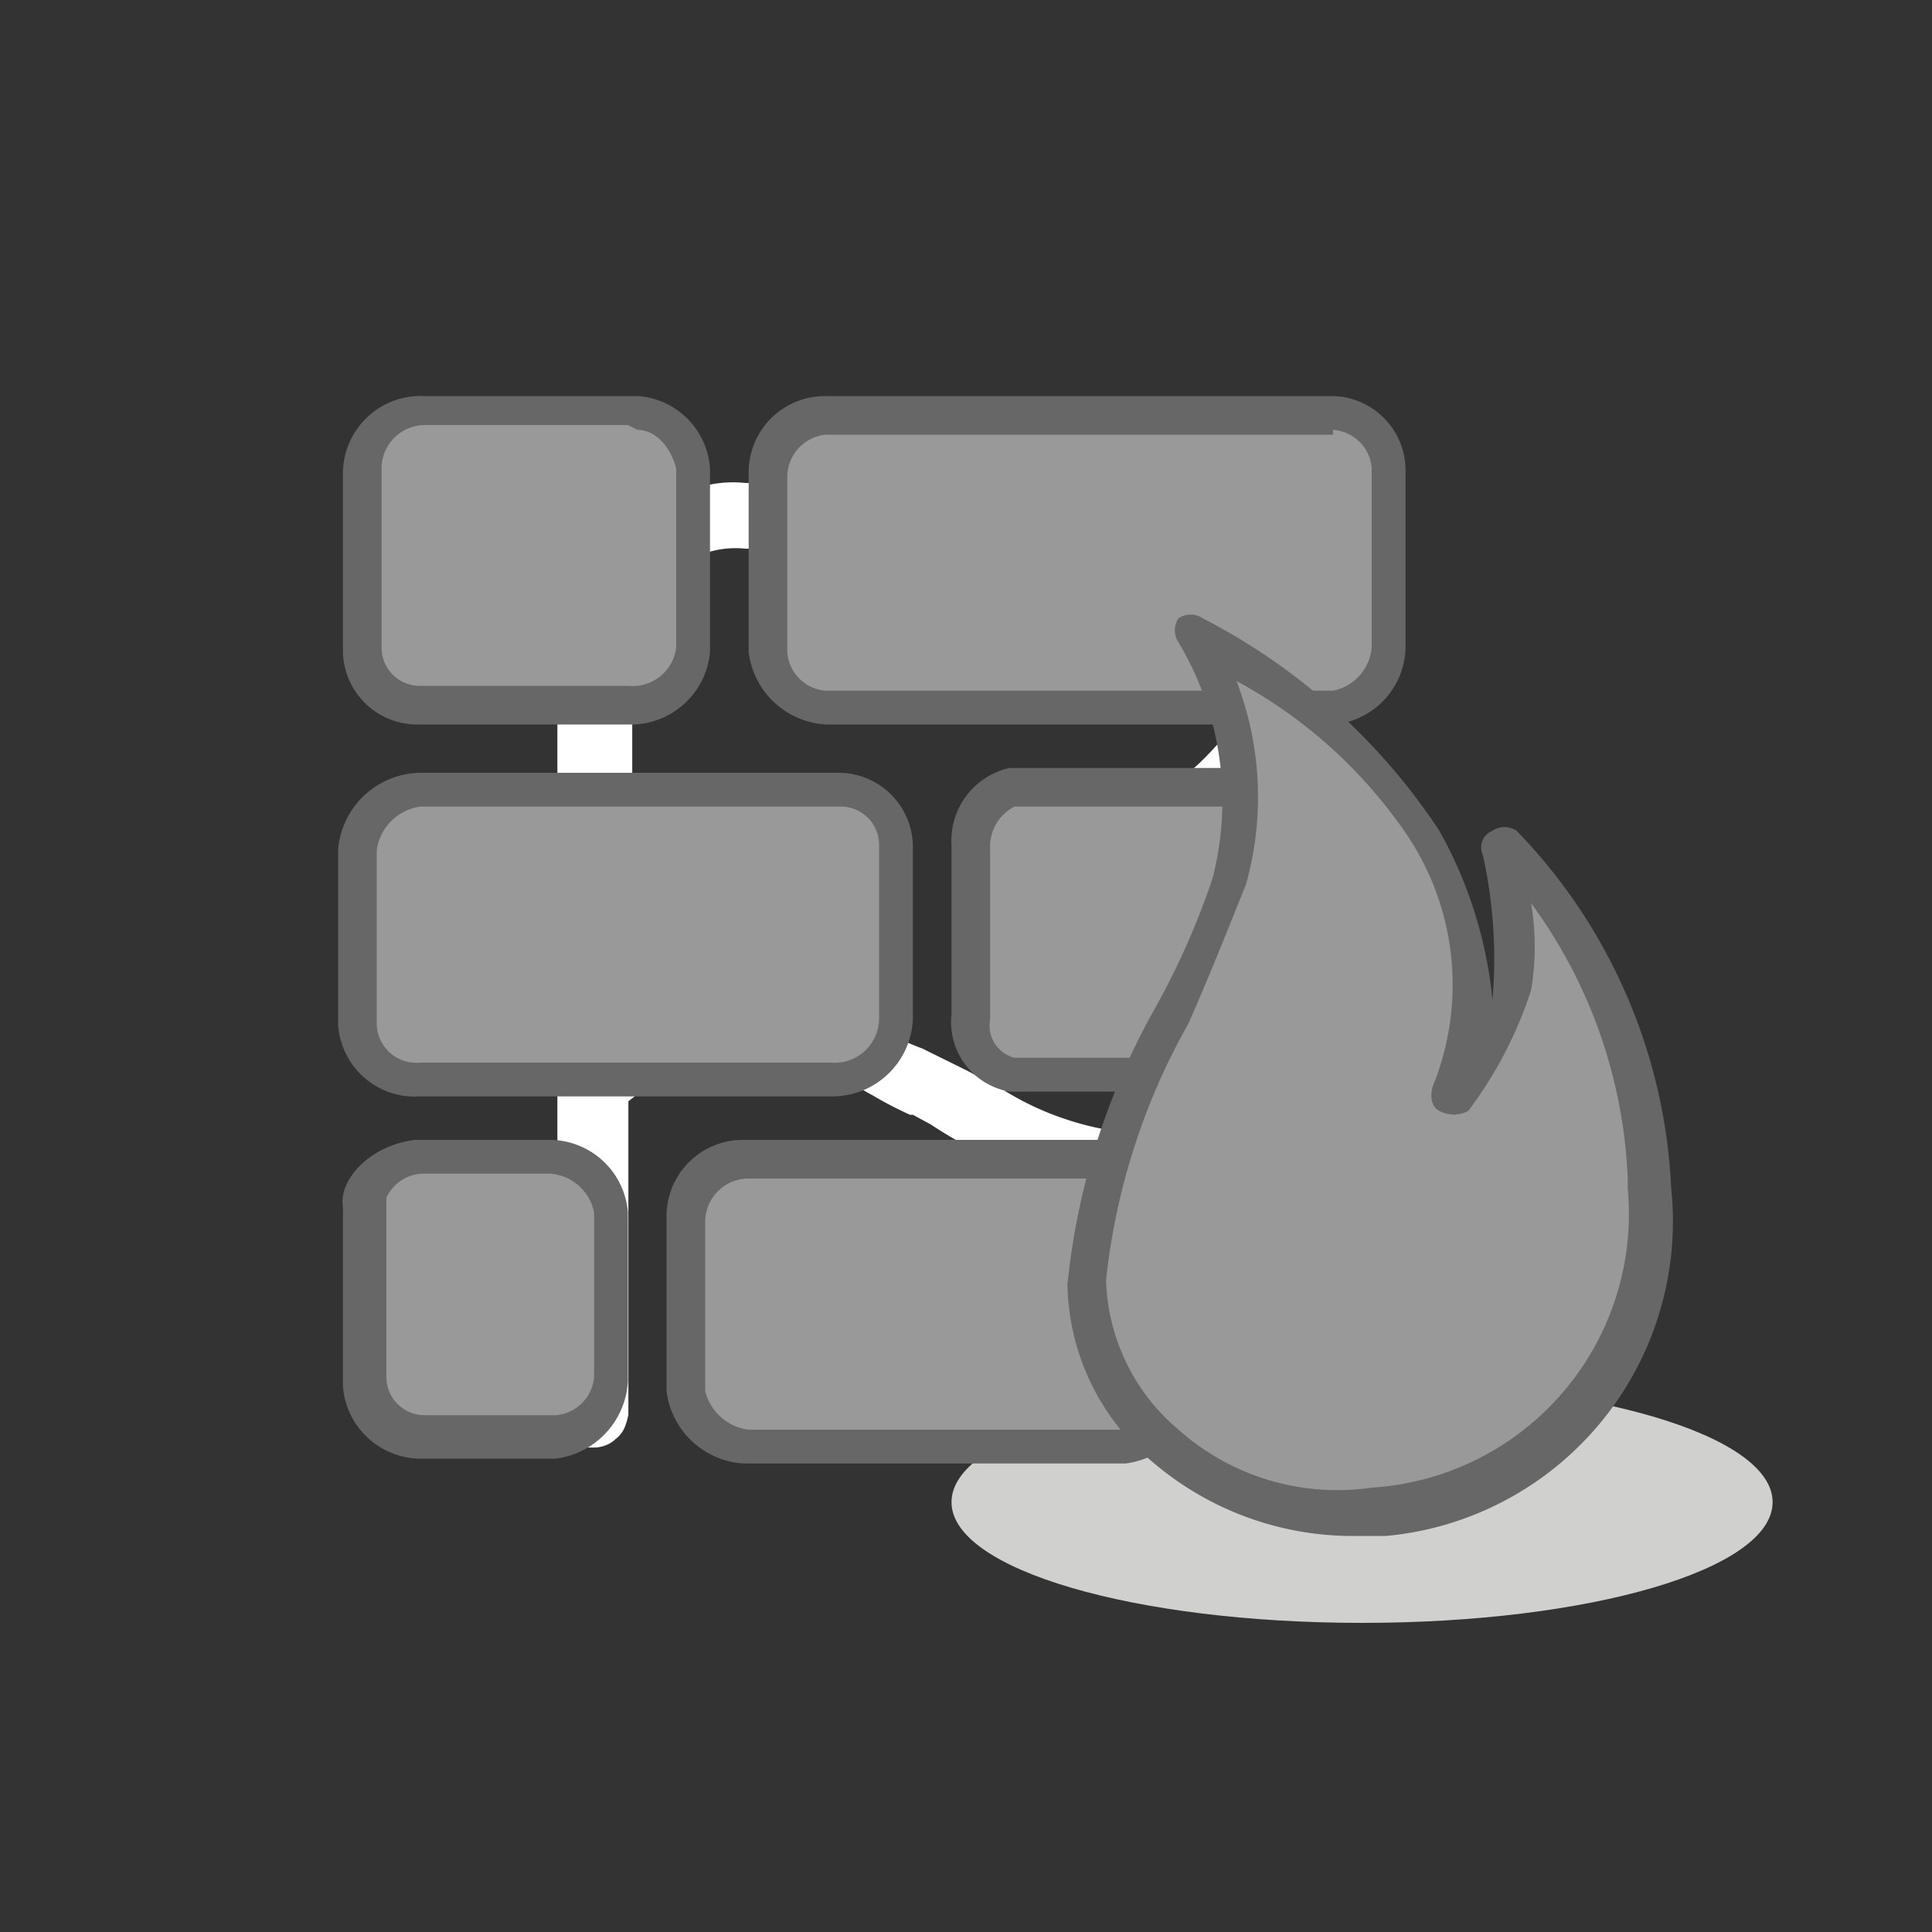 <svg id="Layer_1" data-name="Layer 1" xmlns="http://www.w3.org/2000/svg" viewBox="0 0 40 40"><rect x="0" y="0" width="40" height="40" fill="#333333" stroke="none"/><defs><style>.cls-1{fill:#fff;}.cls-2{fill:#d0d0cf;}.cls-2,.cls-3{fill-rule:evenodd;}.cls-3,.cls-5{fill:#9a9999;}.cls-4{fill:#676767;}</style></defs><path class="cls-1" d="M28.26,22.15a1.11,1.11,0,0,1,.07.16.63.63,0,0,1,0,.19.59.59,0,0,1-.07.29.56.56,0,0,1-.18.22A7.25,7.25,0,0,1,26,24.28a6.54,6.54,0,0,1-2.47.47h0a9.36,9.36,0,0,1-2.26-.47,9.08,9.08,0,0,1-2-1l-.37-.2h-.06a8,8,0,0,1-.77-.4,8.08,8.08,0,0,1-.72-.44h0a3,3,0,0,0-.86-.47,2.69,2.69,0,0,0-1-.18h-.14a2,2,0,0,0-1.26.33c-.24.21-.6.51-1.08.88v6.49a1.38,1.38,0,0,1-.08.27.58.58,0,0,1-.18.23v0a.63.63,0,0,1-.2.13.7.7,0,0,1-.25.05h-.06a.64.64,0,0,1-.47-.19.62.62,0,0,1-.23-.45V10.68a.67.67,0,0,1,.06-.28.91.91,0,0,1,.16-.24v0a.69.69,0,0,1,.24-.15.75.75,0,0,1,.26,0h0a.7.7,0,0,1,.52.21.65.65,0,0,1,.21.49v.2l1.11-.67A2.39,2.39,0,0,1,15.43,10h.18a3.56,3.56,0,0,1,1.22.21,3.63,3.63,0,0,1,1,.57h0a8.18,8.18,0,0,0,.69.45,7.44,7.44,0,0,0,.8.39l.48.24,0,0a8.06,8.06,0,0,0,1.77.86,8.82,8.82,0,0,0,2,.43,5.35,5.35,0,0,0,3.58-1.37.8.8,0,0,1,.22-.13.86.86,0,0,1,.27,0,.63.63,0,0,1,.19,0,.75.75,0,0,1,.18.07.58.58,0,0,1,.25.24.6.6,0,0,1,.1.35.25.25,0,0,1,0,.08.34.34,0,0,0,0,.09l0,.08a8.82,8.82,0,0,1-.85,1.78,9,9,0,0,1-1.2,1.56A5.53,5.53,0,0,1,24.85,17a3,3,0,0,0-1.24,1.34,3.77,3.77,0,0,0,1.47,1.22,10.24,10.24,0,0,1,1.74,1.16l0,0,.69.68c.23.22.45.46.67.71Zm-3.47-6.31h0a6.94,6.94,0,0,0,.8-.9,7.76,7.76,0,0,0,.65-1l0,0a6.22,6.22,0,0,1-1.3.44,7.35,7.35,0,0,1-1.42.14h0A9.39,9.39,0,0,1,21.15,14,11.3,11.3,0,0,1,19,13l-.31-.16,0,0a5.85,5.85,0,0,1-.79-.4,7.34,7.34,0,0,1-.71-.48,2.36,2.36,0,0,0-.73-.45,2.49,2.49,0,0,0-.87-.15h-.16a1.93,1.93,0,0,0-1.27.31c-.23.21-.59.5-1.07.88v8.61c.49-.28.86-.5,1.09-.65a2.36,2.36,0,0,1,1.21-.23v0l.13,0h.14a3.22,3.22,0,0,1,1.08.18,3.66,3.66,0,0,1,.94.49h0c.2.14.43.28.66.41a5.31,5.31,0,0,0,.76.35l.12.06.81.4.75.4h0a6,6,0,0,0,1.34.62,5.77,5.77,0,0,0,1.51.28h0a5.23,5.23,0,0,0,3.05-1c-.18-.19-.38-.39-.59-.58s-.42-.4-.66-.61A8.82,8.82,0,0,0,23.61,20a3.68,3.68,0,0,1-1.48-1.31s0-.08,0-.13a.59.59,0,0,1,0-.14.69.69,0,0,1,0-.13l0-.13a2.72,2.72,0,0,1,1.25-1.32A7.85,7.85,0,0,0,24.79,15.84Z"/><g id="Layer_2" data-name="Layer 2"><g id="Layer_1-2" data-name="Layer 1-2"><g id="Layer_2-2" data-name="Layer 2-2"><g id="Layer_1-2-2" data-name="Layer 1-2-2"><path class="cls-2" d="M28.2,28.6c4.7,0,8.5,1.1,8.5,2.5s-3.8,2.5-8.5,2.5-8.5-1.1-8.5-2.5S23.5,28.6,28.2,28.6Z"/><path class="cls-3" d="M8.6,14.6a1.2,1.2,0,0,1-1.2-1.1V9.8A1.24,1.24,0,0,1,8.7,8.6h4.5a1.29,1.29,0,0,1,1.2,1.2v3.8a1.22,1.22,0,0,1-1.3,1.1H8.9C8.7,14.6,8.7,14.6,8.6,14.6Z"/><path class="cls-4" d="M13.2,8.9c.4,0,.7.4.8.8v3.7a.91.91,0,0,1-1,.8H8.7a.79.79,0,0,1-.8-.8V9.7a.9.9,0,0,1,.9-.9H13l.2.1h0m0-.7H8.8A1.61,1.61,0,0,0,7.1,9.8v3.7A1.54,1.54,0,0,0,8.6,15H13a1.65,1.65,0,0,0,1.7-1.5V9.7a1.61,1.61,0,0,0-1.5-1.5Zm-4.4,0Z"/><path class="cls-3" d="M17.1,14.6a1.29,1.29,0,0,1-1.2-1.2V9.7a1.16,1.16,0,0,1,1.2-1.2H27.6a1.11,1.11,0,0,1,1.1,1.1v3.7a1.28,1.28,0,0,1-1.1,1.2H17.1Z"/><path class="cls-4" d="M27.6,8.9a.86.86,0,0,1,.8.8v3.7a1,1,0,0,1-.8.9H17.1a.86.86,0,0,1-.8-.8V9.9a.88.88,0,0,1,.8-.9H27.6m0-.8H17.1a1.58,1.58,0,0,0-1.6,1.6v3.7A1.71,1.71,0,0,0,17.1,15H27.6a1.63,1.63,0,0,0,1.5-1.6V9.7a1.54,1.54,0,0,0-1.5-1.5Zm-10.5,0Z"/><path class="cls-3" d="M15.4,29.9a1.29,1.29,0,0,1-1.2-1.2V25.1a1.16,1.16,0,0,1,1.2-1.2h7.9a1.08,1.08,0,0,1,1.1,1.2v3.5a1.29,1.29,0,0,1-1.2,1.2H15.4Z"/><path class="cls-4" d="M23.3,24.3a.81.81,0,0,1,.8.9v3.5a1.06,1.06,0,0,1-.8.9H15.5a1.06,1.06,0,0,1-.9-.8V25.3a.9.9,0,0,1,.9-.9h7.8m0-.8H15.4a1.58,1.58,0,0,0-1.6,1.6v3.6a1.71,1.71,0,0,0,1.6,1.5h7.9a1.71,1.71,0,0,0,1.5-1.6V25.2a1.5,1.5,0,0,0-1.5-1.6Z"/><path class="cls-3" d="M20.9,22.2a1.13,1.13,0,0,1-.8-1.2V17.5c0-.6.4-1.2.9-1.2h4.8c.3,0,.7.5.7,1.1V21c0,.7-.4,1.2-.7,1.2Z"/><path class="cls-4" d="M25.8,16.6a.83.83,0,0,1,.4.8V21c0,.6-.3.9-.4.9H21a.69.69,0,0,1-.5-.8h0V17.6a.94.94,0,0,1,.5-.9h4.8m0-.8H20.9a1.54,1.54,0,0,0-1.2,1.6V21a1.46,1.46,0,0,0,1.2,1.6h4.9c.6,0,1.1-.7,1.1-1.6V17.4c0-.8-.5-1.5-1.1-1.5Z"/><path class="cls-3" d="M8.7,29.8a1.22,1.22,0,0,1-1.2-1.2V24.9a.9.9,0,0,1,.1-.5,1.23,1.23,0,0,1,1-.5h2.8a1.22,1.22,0,0,1,1.2,1.2v3.5a1.28,1.28,0,0,1-1.1,1.2Z"/><path class="cls-4" d="M11.4,24.3a1,1,0,0,1,.9.8v3.4a.86.86,0,0,1-.8.8H8.8a.79.79,0,0,1-.8-.8V24.8a.85.85,0,0,1,.8-.5h2.6m0-.7H8.6c-.9.1-1.6.8-1.5,1.4v3.7a1.62,1.62,0,0,0,1.6,1.5h2.8A1.71,1.71,0,0,0,13,28.6V25.1a1.63,1.63,0,0,0-1.6-1.5Z"/><path class="cls-3" d="M8.7,22.3a1.22,1.22,0,0,1-1.3-1.1V17.6a1.3,1.3,0,0,1,1.3-1.2h8.7a1.2,1.2,0,0,1,1.2,1.1v3.6a1.24,1.24,0,0,1-1.3,1.2Z"/><path class="cls-4" d="M17.4,16.7a.79.79,0,0,1,.8.8v3.6a.92.92,0,0,1-1,.9H8.7a.82.82,0,0,1-.9-.8V17.6a1.06,1.06,0,0,1,.9-.9h8.7m0-.7H8.7A1.73,1.73,0,0,0,7,17.6v3.6a1.59,1.59,0,0,0,1.7,1.5h8.5a1.67,1.67,0,0,0,1.7-1.6V17.5A1.54,1.54,0,0,0,17.4,16Z"/><path class="cls-5" d="M31.1,17.3a9.2,9.2,0,0,1,.2,3.3,6.42,6.42,0,0,1-1.2,2.5,5.78,5.78,0,0,0-.8-5.8A13.86,13.86,0,0,0,24.6,13a6.16,6.16,0,0,1,.8,5.1c-.8,2.7-2.9,5.5-2.9,8.4a5.24,5.24,0,0,0,5.6,4.8h.3a6.1,6.1,0,0,0,5.7-6.6v-.2A10.4,10.4,0,0,0,31.1,17.3Z"/><path class="cls-4" d="M27.9,31.8a6.37,6.37,0,0,1-4-1.5,4.9,4.9,0,0,1-1.8-3.7,14.62,14.62,0,0,1,1.8-5.7,16,16,0,0,0,1.2-2.7,6.39,6.39,0,0,0-.7-4.9.45.45,0,0,1,0-.5h0a.45.45,0,0,1,.5,0,13,13,0,0,1,4.9,4.4,8.94,8.94,0,0,1,1.1,3.5,9.9,9.9,0,0,0-.2-3,.37.37,0,0,1,.2-.5.45.45,0,0,1,.5,0,11.37,11.37,0,0,1,3.2,7.4,6.54,6.54,0,0,1-5.9,7.2h-.8ZM25.6,14.1a6.69,6.69,0,0,1,.2,4.2c-.4,1-.8,2-1.2,2.9a13.76,13.76,0,0,0-1.7,5.3,4.2,4.2,0,0,0,1.5,3.1,4.94,4.94,0,0,0,4,1.2,5.68,5.68,0,0,0,5.3-6.2v-.2a10.33,10.33,0,0,0-2-5.7,5.44,5.44,0,0,1,0,1.8A8.53,8.53,0,0,1,30.4,23a.64.64,0,0,1-.6,0c-.2-.1-.2-.4-.1-.6a5.57,5.57,0,0,0-.7-5.3A10,10,0,0,0,25.6,14.1Z"/></g></g></g></g></svg>